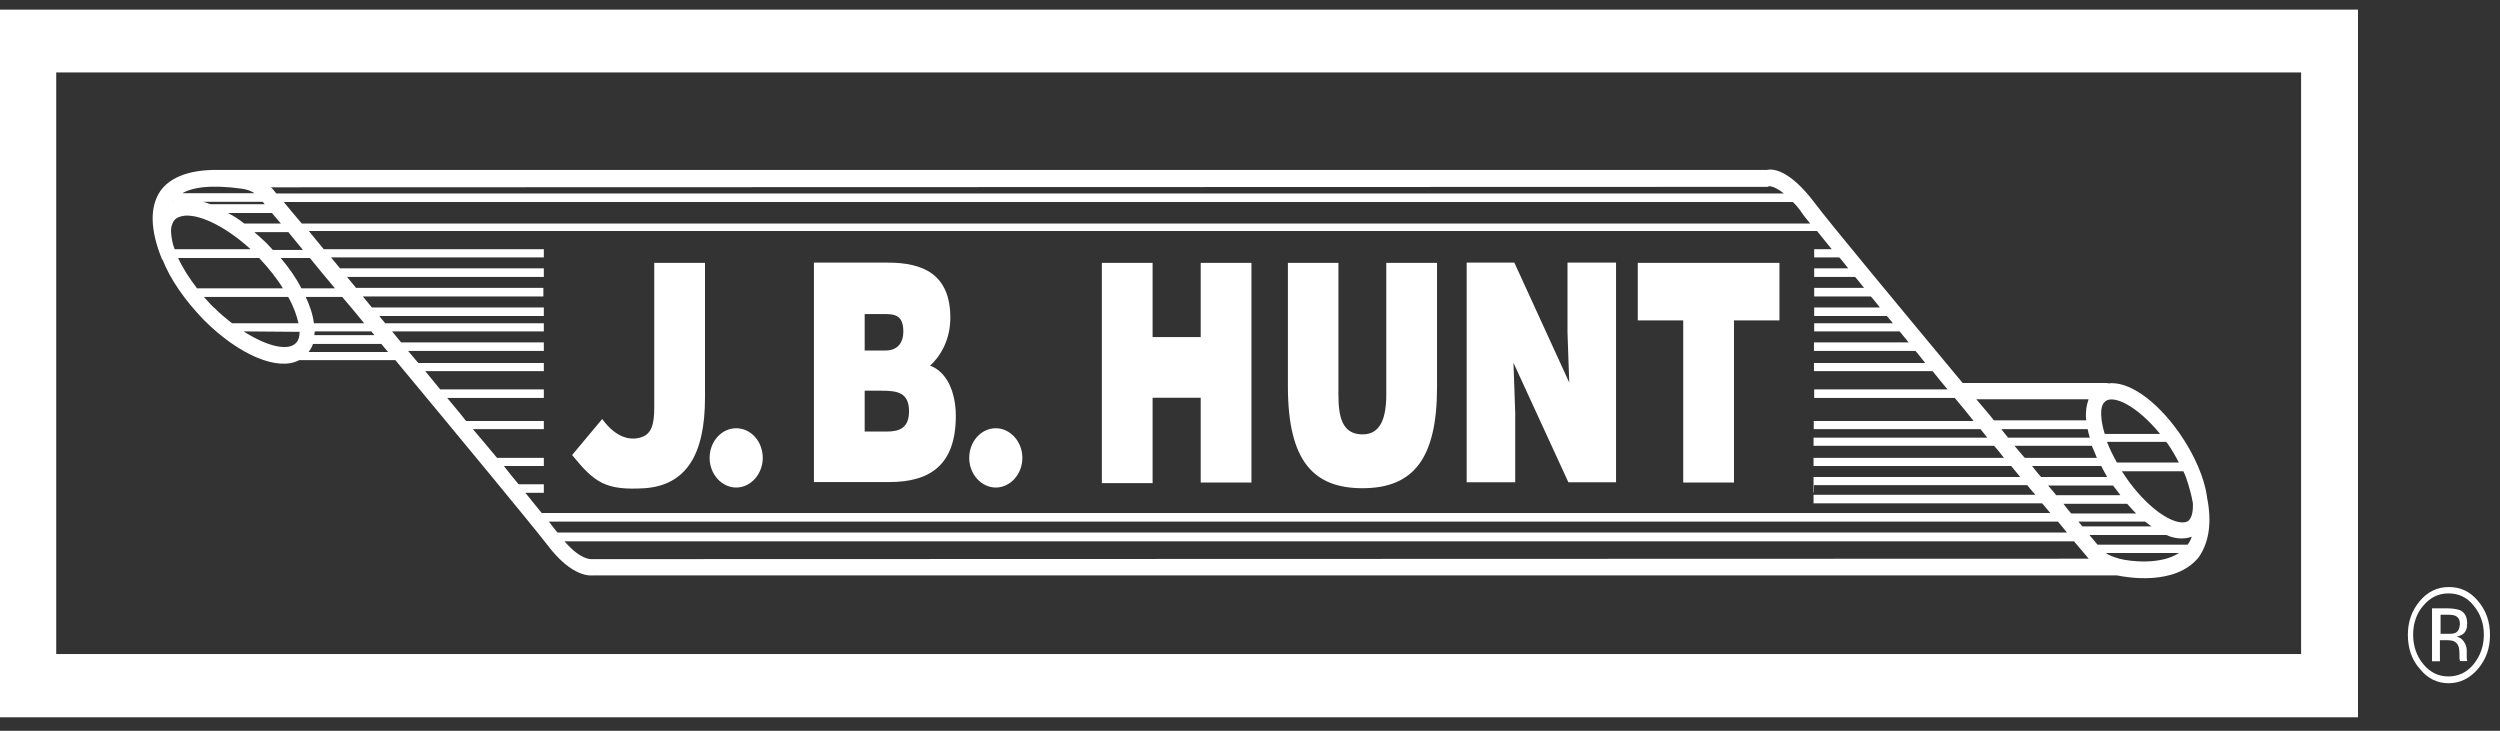 <svg width="130" height="38" viewBox="0 0 130 38" fill="none" xmlns="http://www.w3.org/2000/svg">
<rect x="0" y="0" width="130" height="38" fill="#333333" stroke="none"/>
<path fill-rule="evenodd" clip-rule="evenodd" d="M122.615 0.5H0V37.299H122.615V0.5ZM119.657 3.767H2.924V34.01H119.657V3.767Z" fill="white"/>
<path d="M128.624 31.485C128.978 31.908 129.16 32.41 129.16 33.004C129.16 33.598 128.978 34.101 128.624 34.546C128.27 34.969 127.836 35.174 127.322 35.174C126.808 35.174 126.385 34.98 126.02 34.546C125.666 34.123 125.483 33.598 125.483 33.004C125.483 32.41 125.666 31.885 126.02 31.485C126.374 31.063 126.808 30.857 127.322 30.857C127.836 30.857 128.281 31.051 128.624 31.485ZM128.852 31.245C128.429 30.743 127.938 30.526 127.333 30.526C126.728 30.526 126.237 30.777 125.837 31.245C125.414 31.748 125.209 32.319 125.209 33.016C125.209 33.712 125.414 34.318 125.837 34.786C126.237 35.288 126.751 35.528 127.333 35.528C127.915 35.528 128.429 35.277 128.852 34.786C129.275 34.283 129.48 33.712 129.48 33.016C129.48 32.319 129.275 31.748 128.852 31.245ZM127.664 32.913C127.573 32.959 127.447 32.959 127.287 32.959H126.91V31.965H127.264C127.493 31.965 127.664 31.988 127.756 32.068C127.87 32.148 127.915 32.262 127.915 32.467C127.893 32.696 127.824 32.844 127.676 32.913H127.664ZM126.476 34.386H126.876V33.29H127.207C127.436 33.29 127.584 33.312 127.676 33.392C127.836 33.495 127.893 33.689 127.893 34.021V34.249L127.915 34.329V34.375H128.292V34.352C128.292 34.352 128.27 34.272 128.27 34.203V33.804C128.27 33.655 128.224 33.529 128.132 33.381C128.041 33.233 127.904 33.13 127.733 33.107C127.87 33.084 127.984 33.027 128.064 32.981C128.224 32.856 128.292 32.684 128.292 32.433C128.292 32.079 128.178 31.862 127.938 31.736C127.801 31.691 127.584 31.634 127.287 31.634H126.465V34.398L126.476 34.386ZM114.77 25.855C114.633 24.884 114.142 23.685 113.32 22.508C112.086 20.761 110.636 19.79 109.608 19.939V19.916H102.058C98.644 15.804 95.103 11.544 94.372 10.562C93.036 8.792 92.179 8.769 91.871 8.837H11.445C9.617 8.792 8.738 9.363 8.338 9.934C7.779 10.756 7.801 11.955 8.43 13.497H8.452C8.852 14.525 9.617 15.621 10.6 16.638C12.45 18.488 14.471 19.311 15.556 18.728H20.559C24.042 22.919 27.685 27.328 28.451 28.322C29.787 30.092 30.758 29.921 30.86 29.921H110.087C110.464 30 113.103 30.514 114.336 28.973C114.873 28.196 115.033 27.157 114.759 25.832L114.77 25.855ZM112.646 22.988L112.691 23.034C112.943 23.388 113.137 23.73 113.297 24.05H110.076C109.87 23.673 109.699 23.331 109.562 22.977H112.646V22.988ZM107.7 26.7C107.563 26.551 107.438 26.38 107.301 26.197H110.613C110.773 26.369 110.921 26.551 111.081 26.7H107.712H107.7ZM111.549 27.122C111.663 27.225 111.778 27.294 111.88 27.374H108.283C108.214 27.294 108.146 27.202 108.077 27.122H111.538H111.549ZM106.924 25.752C106.787 25.581 106.661 25.432 106.501 25.249H109.882C109.882 25.249 109.95 25.352 109.996 25.398C110.087 25.523 110.179 25.626 110.259 25.752H106.924ZM106.136 24.804C105.976 24.633 105.827 24.427 105.667 24.233H109.265C109.356 24.427 109.471 24.61 109.573 24.804H106.136ZM109.471 20.875C109.87 20.521 111.081 21.047 112.326 22.565H109.448C109.288 22.063 109.242 21.64 109.265 21.343C109.288 21.115 109.356 20.966 109.471 20.875ZM109.048 23.81H105.291C105.108 23.616 104.937 23.388 104.754 23.182H108.774C108.865 23.376 108.957 23.605 109.037 23.81H109.048ZM104.423 22.76C104.308 22.611 104.171 22.463 104.069 22.314H108.557C108.58 22.463 108.626 22.611 108.671 22.76H104.423ZM108.603 20.772C108.557 20.921 108.511 21.069 108.488 21.241C108.488 21.343 108.466 21.435 108.466 21.538C108.466 21.64 108.466 21.766 108.488 21.857H103.68C103.395 21.48 103.075 21.138 102.767 20.761H108.603V20.772ZM93.733 11.122C93.824 11.247 93.961 11.419 94.132 11.624H15.693C15.316 11.179 14.997 10.802 14.757 10.505H93.23C93.39 10.653 93.561 10.859 93.744 11.133L93.733 11.122ZM14.974 12.047C15.202 12.321 15.465 12.641 15.751 12.995H14.186C14.072 12.869 13.957 12.743 13.855 12.641C13.649 12.447 13.432 12.241 13.226 12.07H14.974V12.047ZM12.701 11.624C12.415 11.396 12.141 11.224 11.856 11.076H14.14C14.277 11.224 14.426 11.43 14.608 11.624H12.713H12.701ZM91.928 9.705L91.997 9.683C91.997 9.683 92.259 9.66 92.762 10.059H14.368C14.277 9.957 14.232 9.888 14.209 9.865L14.14 9.785C14.14 9.785 14.094 9.74 14.072 9.74L91.917 9.717L91.928 9.705ZM13.763 10.619H10.942C10.805 10.573 10.68 10.516 10.543 10.493H13.649C13.649 10.493 13.717 10.539 13.763 10.619ZM12.633 9.82C12.895 9.865 13.078 9.945 13.238 10.048H9.48C9.994 9.751 10.931 9.58 12.633 9.82ZM8.966 10.493H9.035C9.035 10.493 8.966 10.493 8.966 10.516V10.493ZM8.898 12.115C8.875 11.841 8.944 11.613 9.058 11.464C9.172 11.316 9.366 11.236 9.64 11.213C10.508 11.167 11.833 11.864 13.032 12.96H9.081C8.966 12.664 8.921 12.389 8.898 12.115ZM9.252 13.417H13.478C13.969 13.943 14.391 14.468 14.711 14.993H10.246C9.846 14.468 9.503 13.943 9.263 13.417H9.252ZM11.136 16.01C10.954 15.838 10.782 15.633 10.6 15.439H14.985C15.271 15.941 15.431 16.41 15.522 16.809H12.062C11.753 16.558 11.433 16.307 11.148 16.01H11.136ZM15.579 17.255C15.579 17.483 15.534 17.677 15.419 17.803C15.042 18.271 13.946 18.054 12.667 17.232L15.568 17.255H15.579ZM14.597 13.417H16.116C16.516 13.92 16.961 14.445 17.418 14.993H15.671C15.408 14.468 15.042 13.943 14.597 13.417ZM17.795 15.439C18.172 15.884 18.56 16.341 18.937 16.809H16.322C16.276 16.387 16.116 15.907 15.899 15.439H17.795ZM19.314 17.232C19.36 17.312 19.428 17.358 19.474 17.426H16.344C16.344 17.346 16.367 17.3 16.367 17.232H19.314ZM16.047 18.305C16.139 18.18 16.23 18.031 16.276 17.883H19.828C19.942 18.031 20.079 18.18 20.182 18.305H16.047ZM28.188 26.7C27.937 26.403 27.651 26.026 27.32 25.626H28.279V25.181H26.966C26.715 24.884 26.475 24.587 26.201 24.233H28.279V23.81H25.847C25.447 23.342 25.047 22.84 24.59 22.314H28.279V21.892H24.236C23.928 21.492 23.585 21.092 23.254 20.692H28.279V20.247H22.889C22.626 19.927 22.375 19.619 22.112 19.299H28.279V18.877H21.758C21.575 18.682 21.404 18.454 21.221 18.248H28.279V17.803H20.856C20.696 17.609 20.547 17.426 20.387 17.232H28.279V16.809H20.033C19.919 16.684 19.828 16.558 19.725 16.432H28.279V15.987H19.337C19.177 15.793 19.028 15.61 18.868 15.416H28.256V14.97H18.514C18.354 14.776 18.206 14.594 18.046 14.399H28.279V13.954H17.681C17.521 13.76 17.372 13.577 17.212 13.383H28.279V12.96H16.835C16.573 12.641 16.299 12.309 16.059 12.012H94.486C94.715 12.287 94.955 12.606 95.252 12.96H94.338V13.383H95.64C95.8 13.554 95.948 13.76 96.108 13.954H94.338V14.399H96.462C96.622 14.571 96.771 14.776 96.93 14.97H94.338V15.416H97.284C97.444 15.587 97.593 15.793 97.753 15.987H94.338V16.432H98.118C98.233 16.558 98.324 16.684 98.427 16.809H94.338V17.232H98.781C98.941 17.426 99.089 17.609 99.249 17.803H94.326V18.248H99.603C99.786 18.442 99.934 18.671 100.117 18.877H94.326V19.299H100.494C100.745 19.619 101.008 19.927 101.27 20.247H94.338V20.692H101.647C101.979 21.092 102.321 21.492 102.63 21.892H94.315V22.314H102.984C103.098 22.463 103.235 22.611 103.338 22.76H94.304V23.182H103.692C103.874 23.376 104.046 23.605 104.206 23.81H94.304V24.233H104.582C104.742 24.427 104.891 24.61 105.051 24.804H94.304V25.603H94.326V25.227H105.416C105.553 25.398 105.702 25.581 105.839 25.729H94.304V26.174H106.193C106.353 26.346 106.478 26.529 106.615 26.677H28.188V26.7ZM28.542 27.122H107.015C107.175 27.317 107.346 27.522 107.483 27.693H28.987C28.873 27.545 28.725 27.374 28.542 27.122ZM30.78 29.075C30.712 29.075 30.198 29.121 29.353 28.15H107.849C108.317 28.698 108.614 29.052 108.614 29.052L30.792 29.075H30.78ZM110.202 29.052C109.87 28.95 109.665 28.881 109.505 28.756H113.308C112.349 29.384 110.761 29.201 110.202 29.052ZM113.765 28.322H109.071C108.98 28.219 108.843 28.047 108.648 27.819H112.646C112.874 27.922 113.068 27.968 113.274 27.99C113.525 28.013 113.742 27.99 113.971 27.91C113.925 28.059 113.856 28.184 113.765 28.31V28.322ZM113.833 27.054C113.719 27.157 113.571 27.18 113.365 27.157C112.714 27.077 111.618 26.334 110.59 24.884C110.499 24.758 110.43 24.633 110.339 24.507H113.537C113.582 24.61 113.628 24.701 113.674 24.827C113.833 25.295 113.959 25.752 114.028 26.152C114.05 26.574 113.982 26.894 113.822 27.054H113.833Z" fill="white"/>
<path d="M42.325 25.078V13.657H46.173C47.989 13.657 49.417 14.251 49.417 16.524C49.417 17.7 48.88 18.545 48.366 19.014C49.234 19.333 49.702 20.384 49.702 21.629C49.702 24.199 48.343 25.067 46.242 25.067H42.336L42.325 25.078ZM44.963 20.316V22.44H46.128C46.779 22.44 47.27 22.246 47.27 21.389C47.27 20.396 46.642 20.316 45.819 20.316H44.974H44.963ZM44.963 16.33V18.226H46.059C46.596 18.226 46.973 17.906 46.973 17.232C46.973 16.33 46.459 16.33 45.899 16.33H44.963ZM57.297 13.669H59.935V17.529H62.437V13.669H65.075V25.09H62.437V20.681H59.935V25.124H57.297V13.68V13.669ZM66.959 13.669H69.598V20.498C69.598 21.618 69.757 22.588 70.854 22.588C71.79 22.588 72.087 21.743 72.087 20.498V13.669H74.726V20.122C74.726 23.788 73.538 25.387 70.854 25.387C68.353 25.387 66.971 24.039 66.971 20.099V13.669H66.959ZM81.601 19.893L81.51 17.3V13.657H84.034V25.078H81.555L78.7 18.865L78.791 21.458V25.078H76.267V13.657H78.746L81.601 19.893ZM85.153 13.669H92.531V16.661H90.167V25.09H87.528V16.661H85.164V13.669H85.153ZM38.281 22.269C37.516 22.269 36.9 22.965 36.9 23.81C36.9 24.656 37.528 25.352 38.281 25.352C39.035 25.352 39.663 24.656 39.663 23.81C39.663 22.965 39.058 22.269 38.281 22.269ZM51.781 22.269C51.016 22.269 50.399 22.965 50.399 23.81C50.399 24.656 51.027 25.352 51.781 25.352C52.535 25.352 53.163 24.656 53.163 23.81C53.163 22.965 52.535 22.269 51.781 22.269ZM31.315 21.789C32.114 22.885 32.902 22.885 33.348 22.737C33.861 22.566 34.021 22.109 34.021 21.195V13.669H36.66V20.67C36.66 23.685 35.655 25.227 33.53 25.387C31.475 25.512 30.915 25.09 29.75 23.662L31.315 21.789Z" fill="white"/>
</svg>
